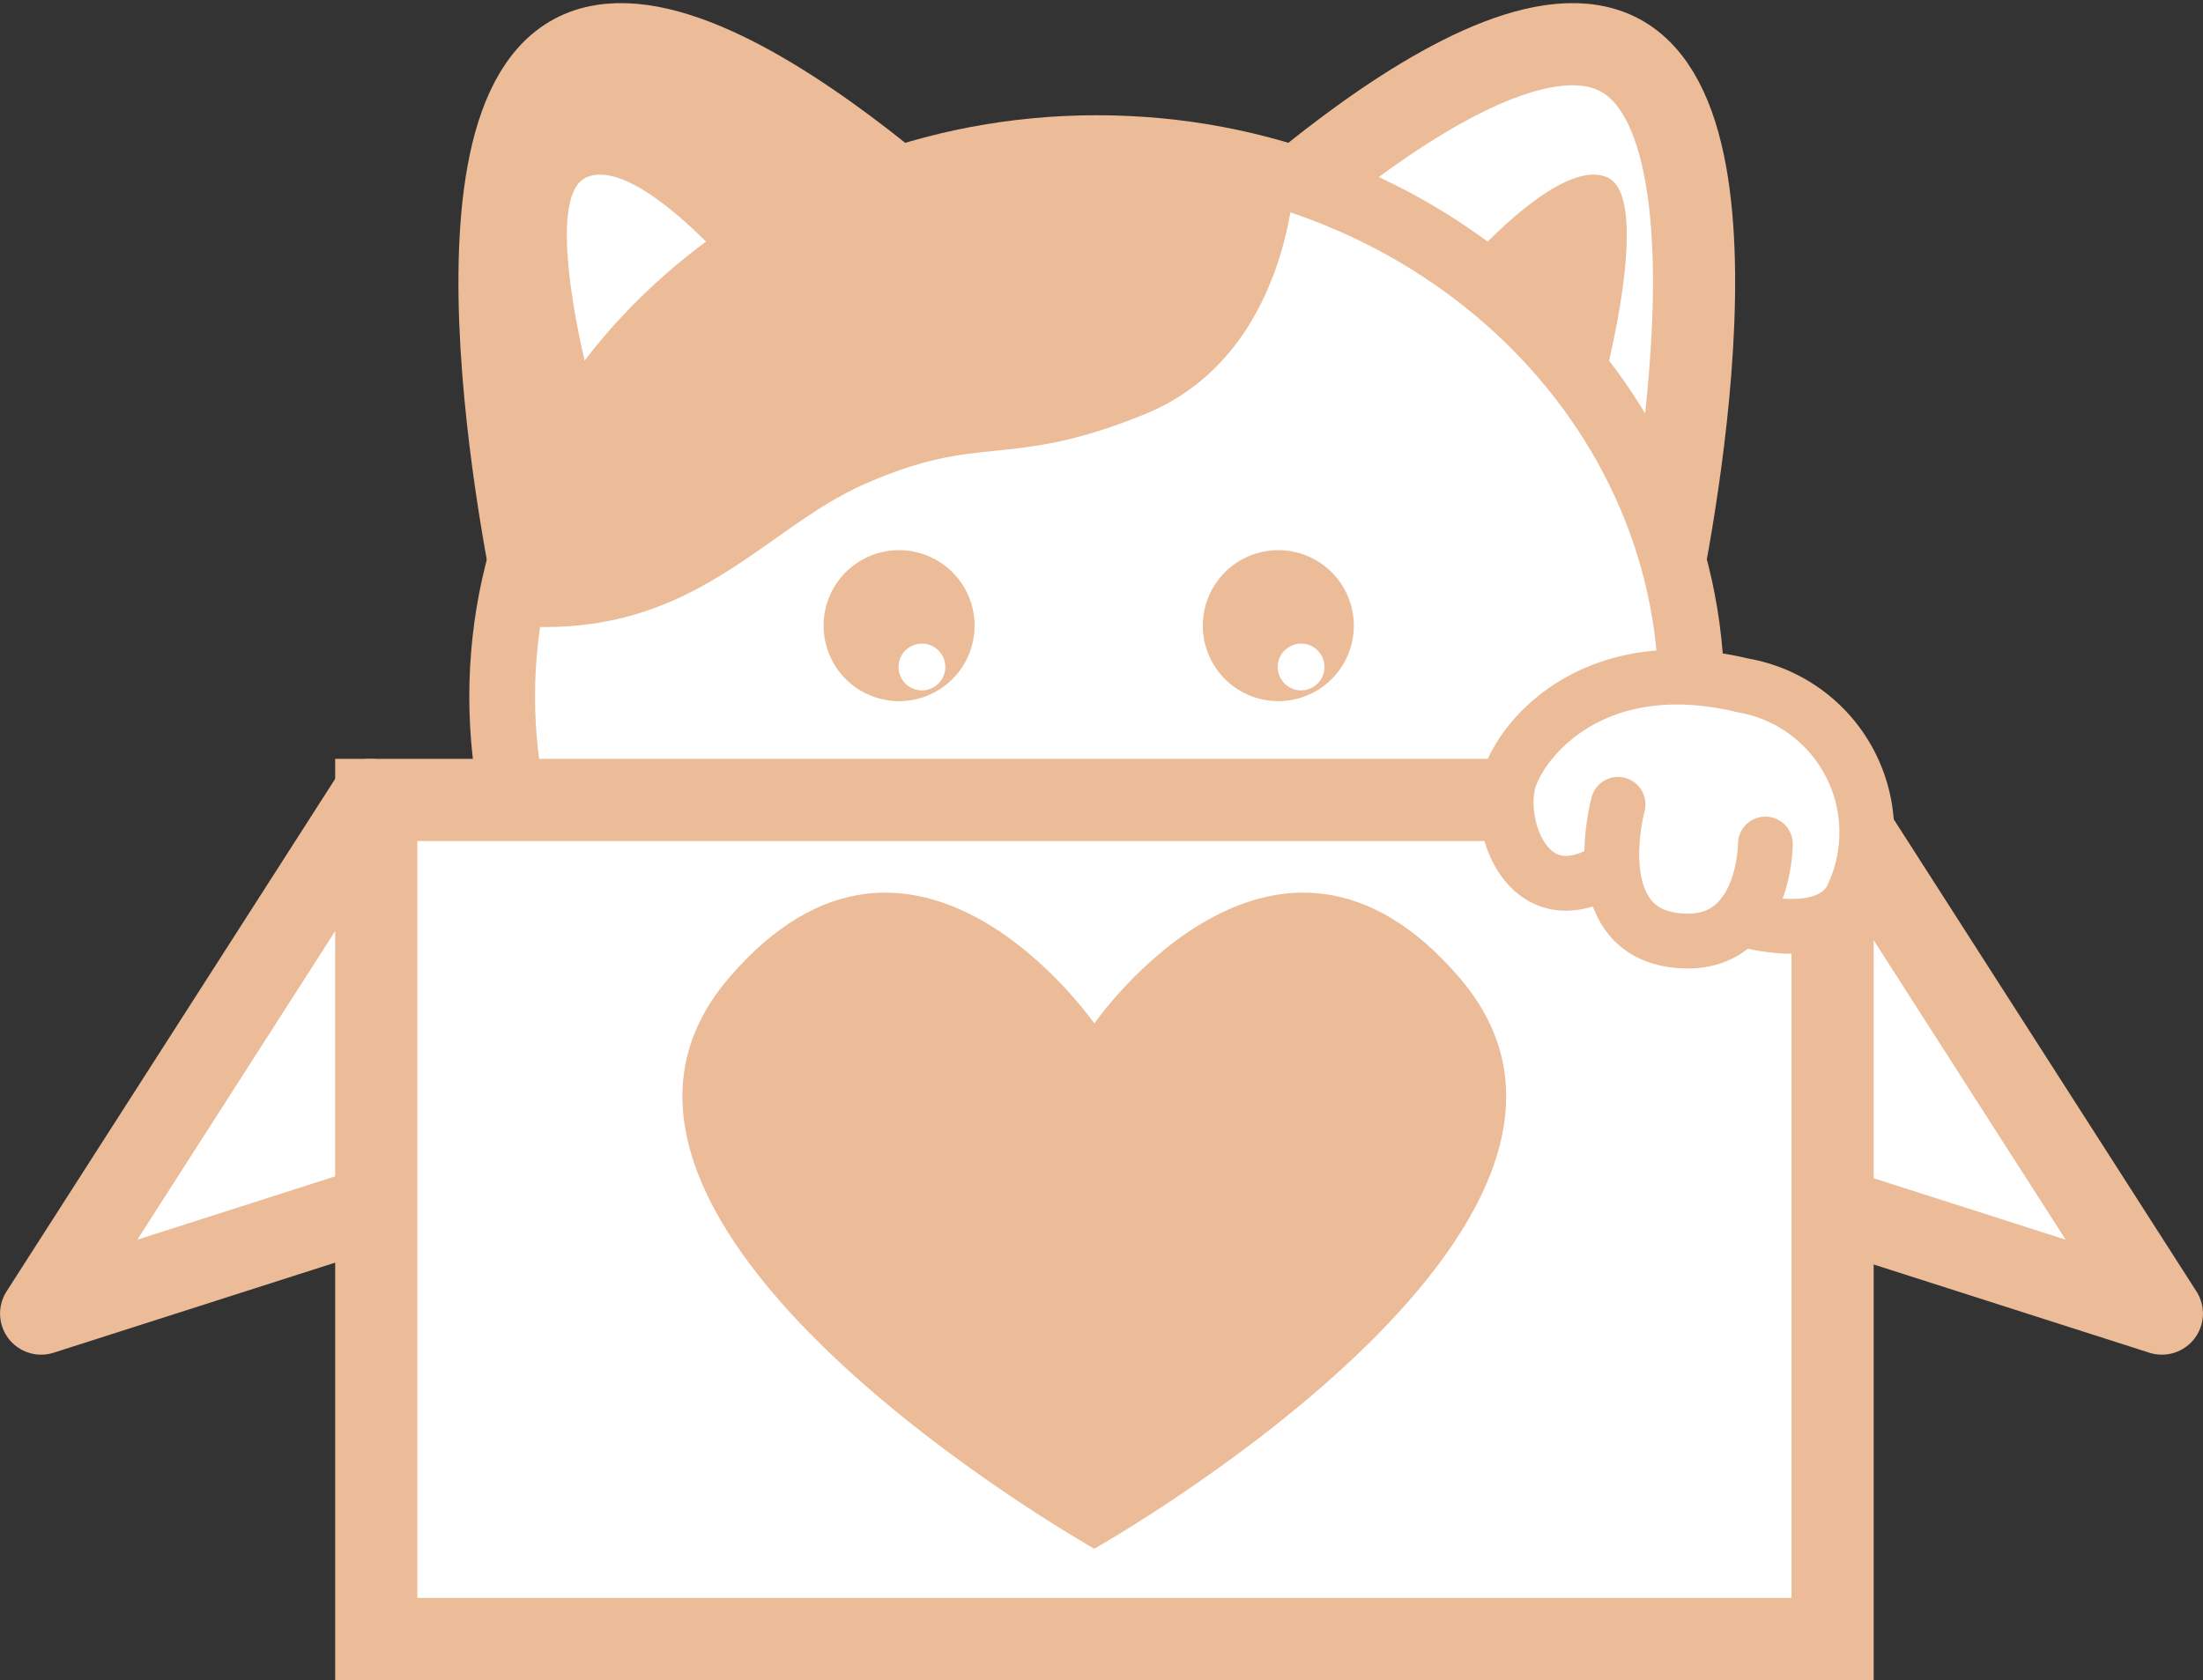 <svg xmlns="http://www.w3.org/2000/svg" xmlns:xlink="http://www.w3.org/1999/xlink" width="40.211" height="30.674" viewBox="0 0 40.211 30.674">
  <rect x="0" y="0" width="40.211" height="30.674" fill="#333333" stroke="none"/>
  <defs>
    <clipPath id="clip-path">
      <ellipse id="Ellipse_60" data-name="Ellipse 60" cx="10.855" cy="10.013" rx="10.855" ry="10.013" fill="#ebbc97" stroke="#ebbc97" stroke-linecap="round" stroke-linejoin="round" stroke-width="1.5"/>
    </clipPath>
    <clipPath id="clip-path-2">
      <path id="Path_6151" data-name="Path 6151" d="M280.141,628.28a1.378,1.378,0,1,0,1.378,1.378A1.378,1.378,0,0,0,280.141,628.28Z" transform="translate(-278.763 -628.28)" fill="#002412"/>
    </clipPath>
    <clipPath id="clip-path-3">
      <path id="Path_6153" data-name="Path 6153" d="M294.475,628.28a1.378,1.378,0,1,0,1.378,1.378A1.378,1.378,0,0,0,294.475,628.28Z" transform="translate(-293.097 -628.28)" fill="#002412"/>
    </clipPath>
  </defs>
  <g id="Group_2140" data-name="Group 2140" transform="translate(0.75 0.804)">
    <g id="Group_2116" data-name="Group 2116" transform="translate(0 0)">
      <g id="Group_2139" data-name="Group 2139" transform="translate(8.371 0)">
        <g id="Group_2076" data-name="Group 2076" transform="translate(12.22)">
          <g id="Group_2075" data-name="Group 2075">
            <path id="Path_6140" data-name="Path 6140" d="M291.826,613.919s5.889-6.106,8.343-4.5.5,10.175.5,10.175" transform="translate(-291.826 -609.147)" fill="#fff" stroke="#ebbc97" stroke-linecap="round" stroke-linejoin="round" stroke-width="1.5"/>
            <path id="Path_6141" data-name="Path 6141" d="M305.5,617.746a12.189,12.189,0,0,0-2.63-1.928s1.771-2.082,2.664-1.685C306.35,614.495,305.5,617.746,305.5,617.746Z" transform="translate(-297.536 -611.698)" fill="#ebbc97"/>
          </g>
        </g>
        <g id="Group_2078" data-name="Group 2078" transform="translate(0)">
          <g id="Group_2077" data-name="Group 2077">
            <path id="Path_6142" data-name="Path 6142" d="M276.1,613.919s-5.888-6.106-8.342-4.5-.5,10.175-.5,10.175" transform="translate(-266.524 -609.147)" fill="#ebbc97" stroke="#ebbc97" stroke-linecap="round" stroke-linejoin="round" stroke-width="1.5"/>
            <path id="Path_6143" data-name="Path 6143" d="M269.453,617.746a12.189,12.189,0,0,1,2.63-1.928s-1.771-2.082-2.663-1.685C268.6,614.495,269.453,617.746,269.453,617.746Z" transform="translate(-267.838 -611.698)" fill="#fff"/>
          </g>
        </g>
        <g id="Group_2080" data-name="Group 2080" transform="translate(0.045 1.9)">
          <ellipse id="Ellipse_59" data-name="Ellipse 59" cx="10.855" cy="10.013" rx="10.855" ry="10.013" fill="#fff"/>
          <g id="Group_2079" data-name="Group 2079" clip-path="url(#clip-path)">
            <path id="Path_6144" data-name="Path 6144" d="M279.215,612.764s0,3.137-2.424,4.135-2.852.285-5.133,1.283-3.44,3.415-7.718,2.274C263.94,620.456,271.8,608.914,279.215,612.764Z" transform="translate(-265.233 -612.511)" fill="#ebbc97" stroke="#ebbc97" stroke-miterlimit="10" stroke-width="1"/>
          </g>
          <path id="Path_6154" data-name="Path 6154" d="M10.855,0C16.85,0,21.71,4.483,21.71,10.013S16.85,20.027,10.855,20.027,0,15.544,0,10.013,4.86,0,10.855,0Z" fill="none" stroke="#ebbc97" stroke-linecap="round" stroke-width="1.2"/>
        </g>
        <g id="Group_2084" data-name="Group 2084" transform="translate(5.912 9.241)">
          <path id="Path_6150" data-name="Path 6150" d="M280.141,628.28a1.378,1.378,0,1,0,1.378,1.378A1.378,1.378,0,0,0,280.141,628.28Z" transform="translate(-278.763 -628.28)" fill="#ebbc97"/>
          <g id="Group_2083" data-name="Group 2083" clip-path="url(#clip-path-2)">
            <ellipse id="Ellipse_62" data-name="Ellipse 62" cx="0.427" cy="0.427" rx="0.427" ry="0.427" transform="translate(1.368 1.706)" fill="#fff"/>
          </g>
        </g>
        <g id="Group_2086" data-name="Group 2086" transform="translate(12.834 9.241)">
          <path id="Path_6152" data-name="Path 6152" d="M294.475,628.28a1.378,1.378,0,1,0,1.378,1.378A1.378,1.378,0,0,0,294.475,628.28Z" transform="translate(-293.097 -628.28)" fill="#ebbc97"/>
          <g id="Group_2085" data-name="Group 2085" clip-path="url(#clip-path-3)">
            <ellipse id="Ellipse_63" data-name="Ellipse 63" cx="0.427" cy="0.427" rx="0.427" ry="0.427" transform="translate(1.367 1.706)" fill="#fff"/>
          </g>
        </g>
      </g>
      <g id="Group_2081" data-name="Group 2081" transform="translate(0 13.801)">
        <path id="Path_6145" data-name="Path 6145" d="M252.367,636.435l-6.011,9.378,6.011-1.924" transform="translate(-246.355 -636.435)" fill="#fff" stroke="#ebbc97" stroke-linecap="round" stroke-linejoin="round" stroke-width="1.5"/>
        <path id="Path_6146" data-name="Path 6146" d="M343.89,636.435l6.011,9.378-6.011-1.924" transform="translate(-311.191 -636.435)" fill="#fff" stroke="#ebbc97" stroke-linecap="round" stroke-linejoin="round" stroke-width="1.5"/>
        <path id="Path_6155" data-name="Path 6155" d="M0,0H26.582V15.319H0Z" transform="translate(6.118)" fill="#fff" stroke="#ebbc97" stroke-linecap="round" stroke-width="1.5"/>
      </g>
      <path id="Path_6147" data-name="Path 6147" d="M323.736,660.557s10.5-5.918,6.682-10.406c-3.371-3.963-6.682.816-6.682.816s-3.311-4.779-6.682-.816C313.236,654.64,323.736,660.557,323.736,660.557Z" transform="translate(-304.512 -633.085)" fill="#ebbc97"/>
      <g id="Group_2082" data-name="Group 2082" transform="translate(26.742 11.559)">
        <path id="Path_6148" data-name="Path 6148" d="M313.962,635.827s1.551.517,2.068-.31a2.725,2.725,0,0,0-1.965-3.93c-2.585-.62-3.93.827-4.24,1.655s.31,2.689,1.862,1.654" transform="translate(-309.748 -631.437)" fill="#fff" stroke="#ebbc97" stroke-linecap="round" stroke-linejoin="round" stroke-width="1"/>
        <path id="Path_6149" data-name="Path 6149" d="M314.16,636.612s-.621,2.275,1.034,2.482,1.655-1.758,1.655-1.758" transform="translate(-312.118 -634.29)" fill="#fff" stroke="#ebbc97" stroke-linecap="round" stroke-linejoin="round" stroke-width="1"/>
      </g>
    </g>
  </g>
</svg>
